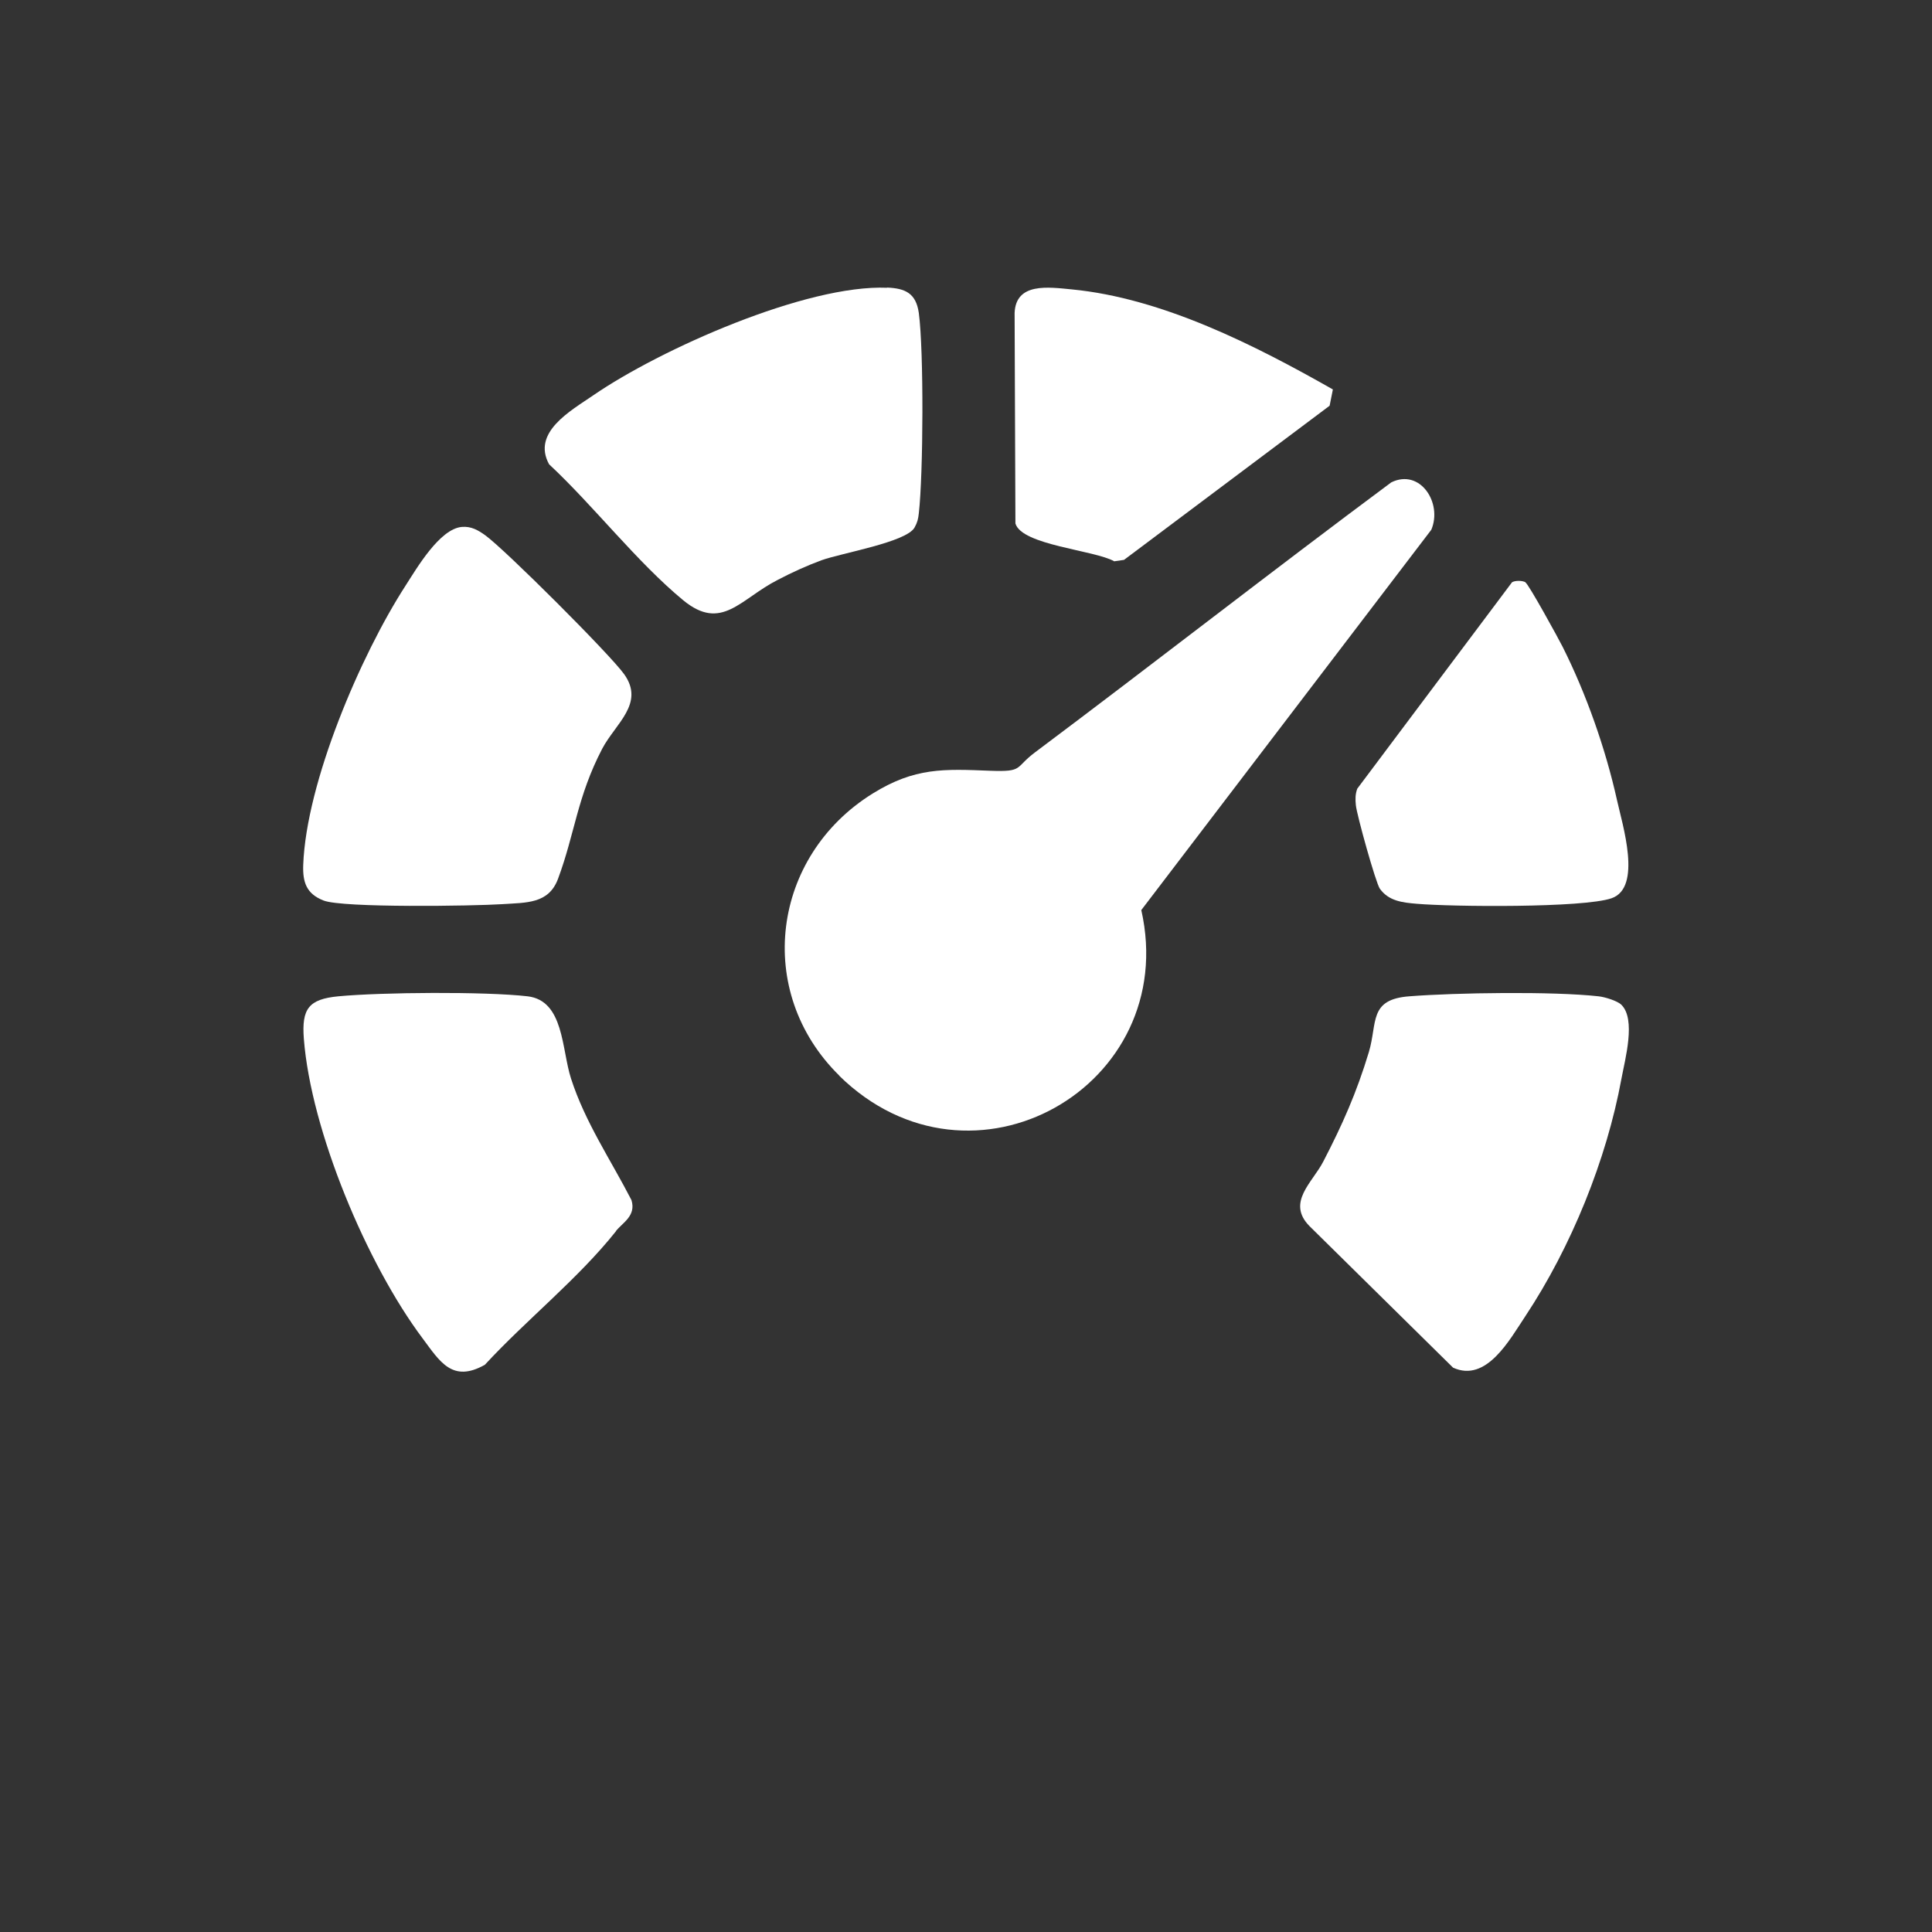 <?xml version="1.0" encoding="UTF-8"?><svg id="uuid-01b6d7a6-9e61-47df-9314-db787bddd4f3" xmlns="http://www.w3.org/2000/svg" viewBox="0 0 95 95"><rect x="0" y="0" width="95" height="95" fill="#333333" stroke="none"/><defs><style>.uuid-2005a1d7-b1df-470f-997a-034e09015ec3{fill:#fff;}</style></defs><path class="uuid-2005a1d7-b1df-470f-997a-034e09015ec3" d="M41.27,52.89c-4.2-4.13-3.33-10.78,1.64-13.87,2.08-1.29,3.5-1.21,5.79-1.12,1.65.06,1.18-.15,2.2-.91,5.86-4.39,11.63-8.9,17.51-13.27,1.42-.7,2.53,1.01,1.97,2.33l-14.26,18.7c1.95,8.65-8.33,14.55-14.86,8.14Z"/><path class="uuid-2005a1d7-b1df-470f-997a-034e09015ec3" d="M22.71,25.91c.46-.04.8.16,1.15.41.97.7,6.14,5.86,6.83,6.83,1.03,1.44-.42,2.42-1.08,3.67-1.23,2.36-1.34,4.16-2.17,6.39-.46,1.24-1.55,1.17-2.76,1.25-1.38.09-7.84.19-8.77-.18-.85-.33-1.03-.91-1-1.75.15-4.06,2.82-10.31,5.03-13.73.56-.87,1.67-2.78,2.76-2.89Z"/><path class="uuid-2005a1d7-b1df-470f-997a-034e09015ec3" d="M30.29,60.54c-1.87,2.35-4.41,4.36-6.45,6.57-1.6.9-2.21-.16-3.06-1.3-2.73-3.64-5.49-10.2-5.84-14.74-.11-1.46.23-1.94,1.7-2.08,2.14-.2,7.21-.24,9.3,0,1.8.21,1.67,2.61,2.14,4.05.69,2.14,1.95,3.99,2.97,5.97.24.78-.44,1.11-.77,1.53Z"/><path class="uuid-2005a1d7-b1df-470f-997a-034e09015ec3" d="M79.73,49.41c.72.72.18,2.66,0,3.63-.73,3.99-2.48,8.29-4.72,11.67-.78,1.17-1.92,3.29-3.56,2.54l-7.06-6.96c-1.14-1.16.14-2.14.67-3.16.95-1.83,1.65-3.41,2.25-5.4.43-1.44-.02-2.59,1.99-2.74,2.3-.18,7.06-.25,9.3,0,.3.03.93.22,1.13.42Z"/><path class="uuid-2005a1d7-b1df-470f-997a-034e09015ec3" d="M43.62,14.14c.89.04,1.42.27,1.56,1.25.25,1.87.22,7.93,0,9.85-.03.28-.07.45-.21.7-.4.72-3.58,1.25-4.58,1.61-.73.27-1.45.6-2.14.96-1.85.94-2.76,2.56-4.65,1.01-2.28-1.88-4.41-4.65-6.6-6.69-.86-1.57,1.06-2.63,2.17-3.39,3.3-2.27,10.48-5.46,14.46-5.29Z"/><path class="uuid-2005a1d7-b1df-470f-997a-034e09015ec3" d="M75.01,28.64c.16.09,1.63,2.77,1.83,3.17,1.16,2.31,2.11,5.01,2.67,7.53.27,1.22,1.25,4.31-.27,4.83-1.4.48-7.85.42-9.58.27-.7-.06-1.37-.13-1.81-.74-.2-.28-1.14-3.65-1.18-4.11-.03-.28-.03-.54.07-.81l7.61-10.15c.15-.09.5-.09.66,0Z"/><path class="uuid-2005a1d7-b1df-470f-997a-034e09015ec3" d="M65.54,19.15l-.16.8-10.11,7.58-.48.07c-.97-.55-4.55-.79-4.86-1.86l-.04-10.35c.06-1.51,1.66-1.27,2.81-1.16,4.46.43,9.02,2.75,12.84,4.92Z"/></svg>